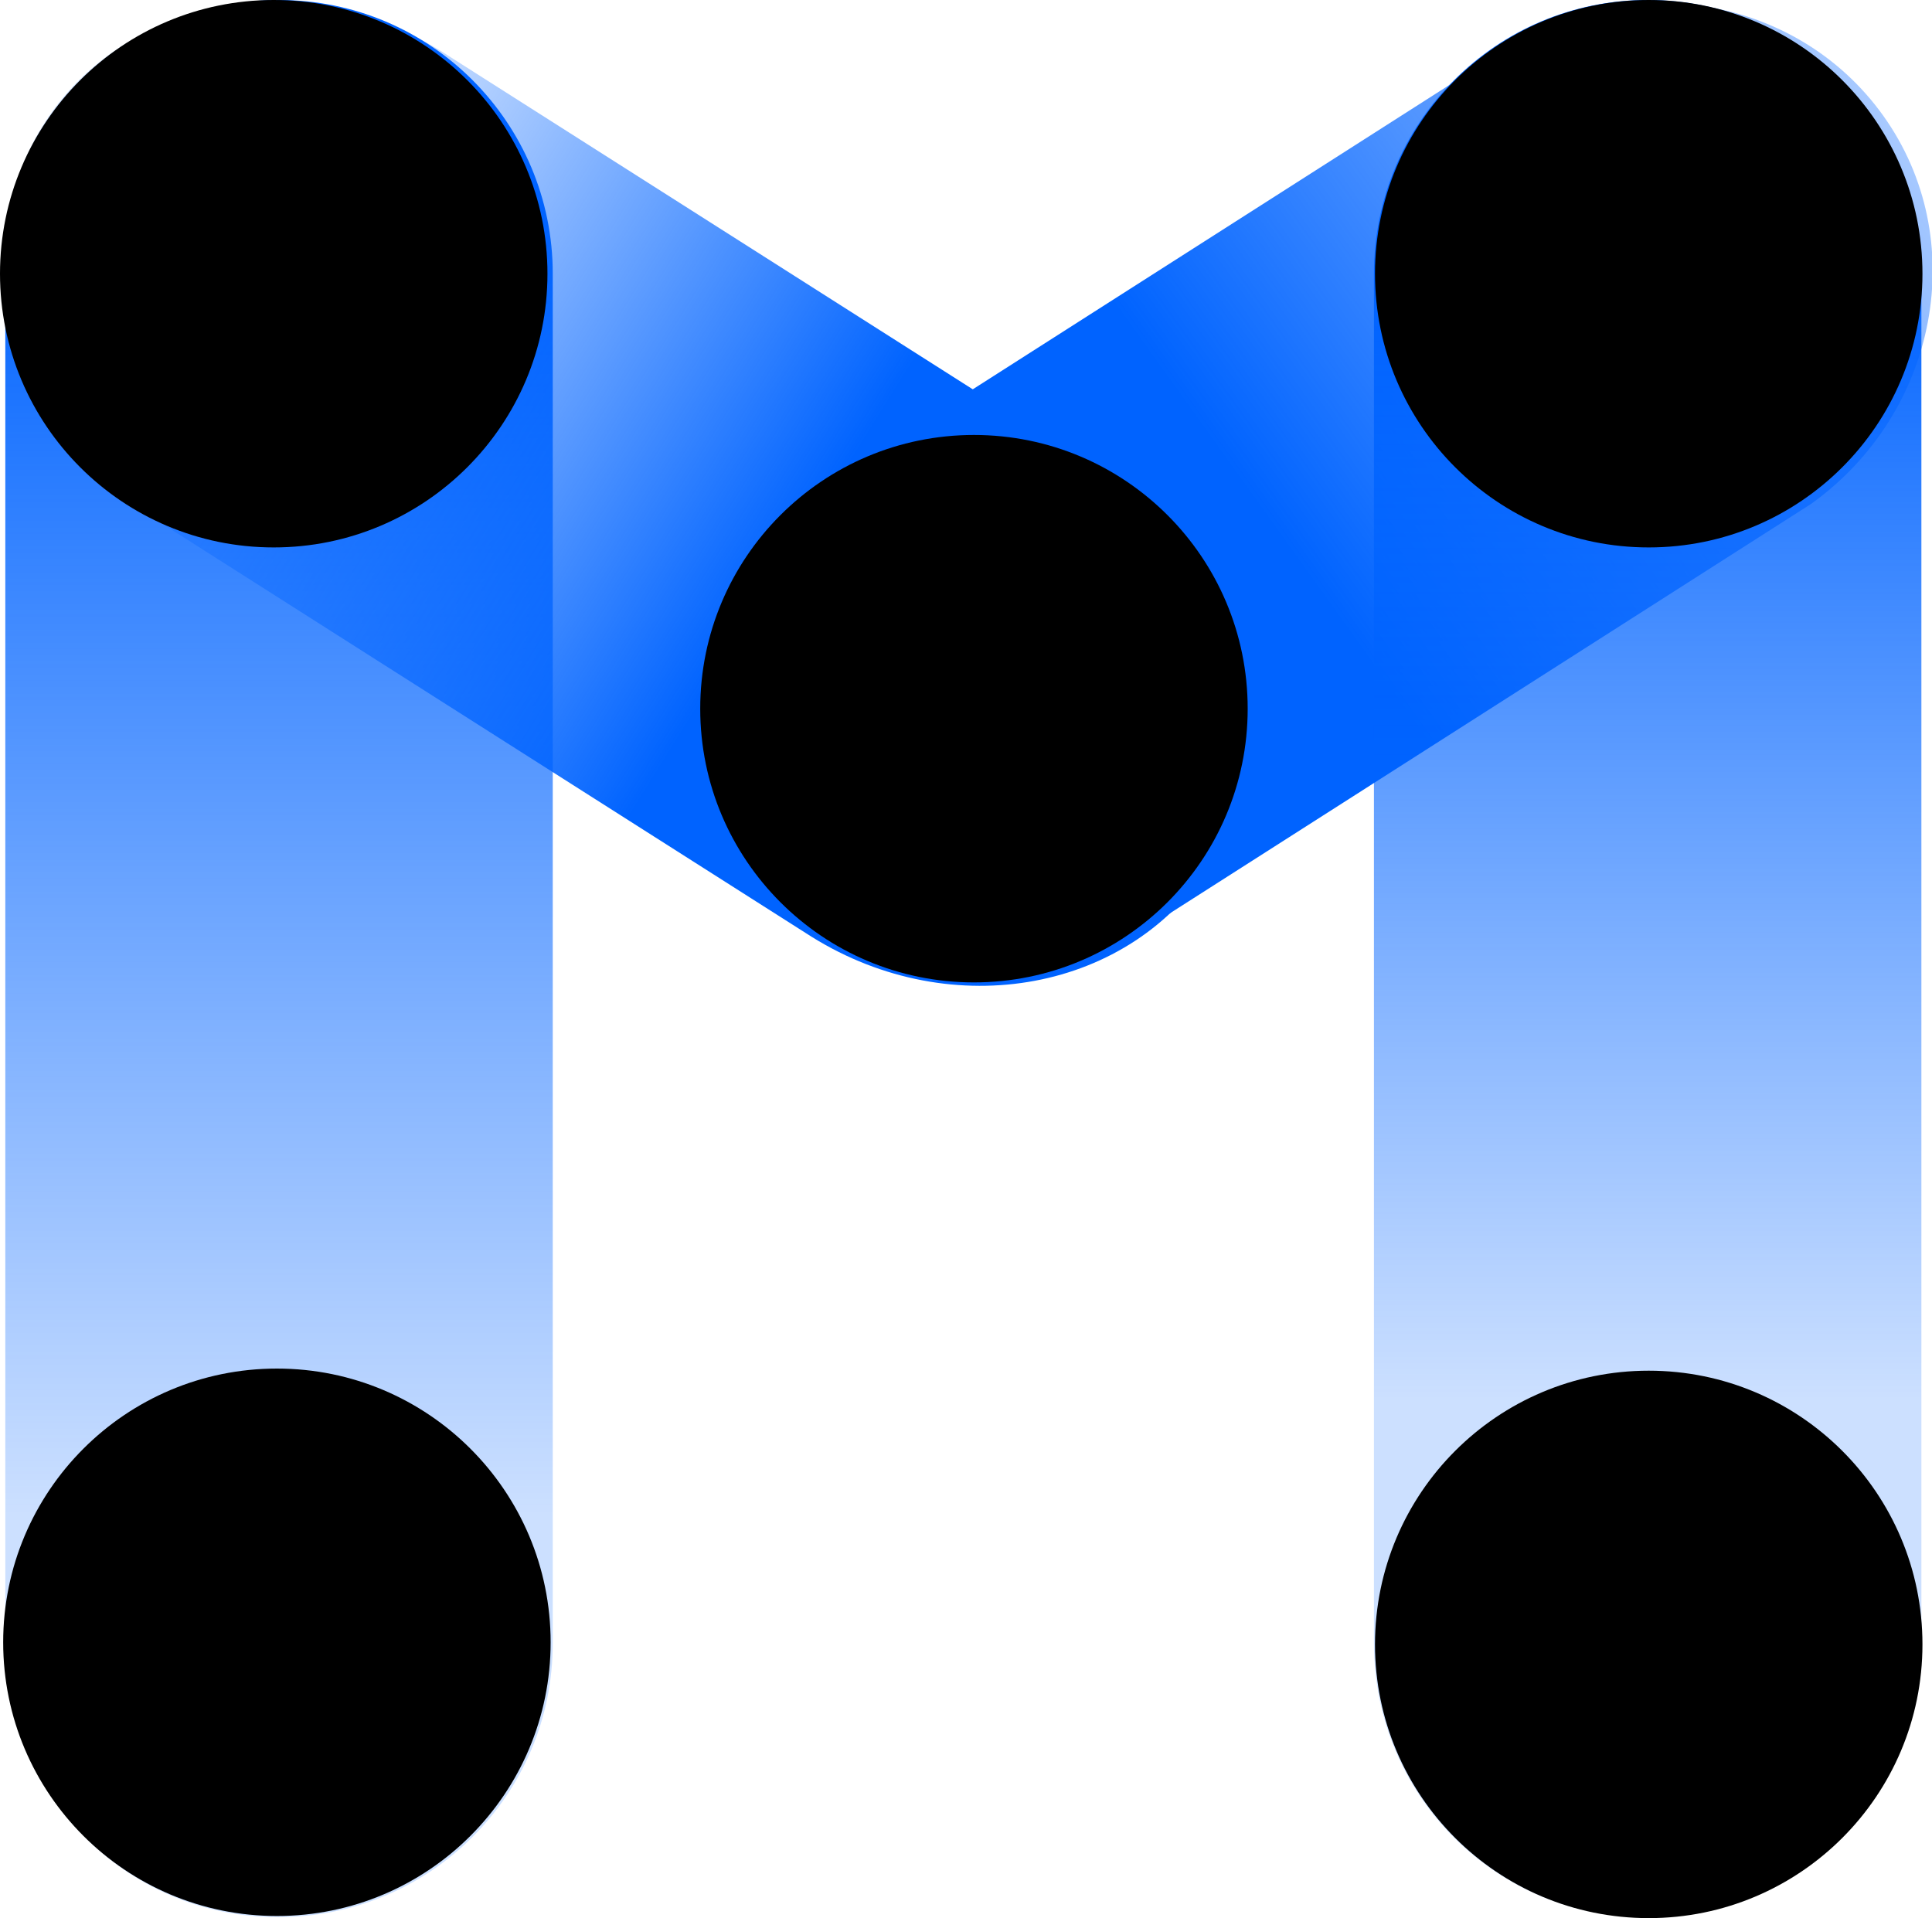 <?xml version="1.0" encoding="utf-8"?>
<!-- Generator: Adobe Illustrator 27.0.0, SVG Export Plug-In . SVG Version: 6.00 Build 0)  -->
<svg version="1.1" id="图层_1" xmlns="http://www.w3.org/2000/svg" xmlns:xlink="http://www.w3.org/1999/xlink" x="0px" y="0px"
	 viewBox="0 0 182.1 180.8" style="enable-background:new 0 0 182.1 180.8;" xml:space="preserve">
<style type="text/css">
	.st0{fill:url(#SVGID_1_);}
	.st1{fill:url(#SVGID_00000075864770005998375590000015296870493393004453_);}
	.st2{fill:url(#SVGID_00000116211560005680501120000012047724138131584952_);}
	.st3{fill:url(#SVGID_00000106856647995480818930000009912763026878265264_);}
</style>
<linearGradient id="SVGID_1_" gradientUnits="userSpaceOnUse" x1="832.81" y1="-981.753" x2="1013.59" y2="-981.753" gradientTransform="matrix(6.123234e-17 -1 1 6.123234e-17 1008.038 1013.59)">
	<stop  offset="0.21" style="stop-color:#0063FF;stop-opacity:0.2"/>
	<stop  offset="0.89" style="stop-color:#0063FF"/>
</linearGradient>
<path class="st0" d="M0.5,154.9V25.8C0.5,11.6,12,0,26.3,0l0,0c14.3,0,25.8,11.6,25.8,25.8v129.1c0,14.3-11.6,25.8-25.8,25.8l0,0
	C12,180.8,0.5,169.2,0.5,154.9z"/>
<linearGradient id="SVGID_00000049901431440599797570000007909776027494578101_" gradientUnits="userSpaceOnUse" x1="9984.604" y1="5253.792" x2="10108.085" y2="5253.792" gradientTransform="matrix(-0.84 0.6 0.58 0.81 5551.092 -10261.945)">
	<stop  offset="0.22" style="stop-color:#0063FF;stop-opacity:0.2"/>
	<stop  offset="0.88" style="stop-color:#0063FF"/>
</linearGradient>
<path style="fill:url(#SVGID_00000049901431440599797570000007909776027494578101_);" d="M77.9,45.5l62.8-40.1
	c12-8.6,28.5-6.1,36.8,5.5l0,0c8.3,11.6,5.2,28-6.8,36.6l-62.8,40.1c-12,8.6-28.5,6.1-36.8-5.5V82C62.8,70.4,65.8,54.1,77.9,45.5z"
	/>
<linearGradient id="SVGID_00000129183407272632780700000001121358131192498348_" gradientUnits="userSpaceOnUse" x1="1699.828" y1="11004.859" x2="1818.608" y2="11004.859" gradientTransform="matrix(0.93 0.58 -0.53 0.85 4242.857 -10335.866)">
	<stop  offset="0.31" style="stop-color:#0063FF;stop-opacity:0.2"/>
	<stop  offset="0.74" style="stop-color:#0063FF"/>
</linearGradient>
<path style="fill:url(#SVGID_00000129183407272632780700000001121358131192498348_);" d="M103.8,44.4L41.7,4.9
	C28.4-3.4,11.5-0.2,4,11.9l0,0C-3.5,24,1.1,40.5,14.4,48.8l62.1,39.5c13.3,8.3,30.2,5.1,37.7-7v-0.1
	C121.8,69.1,117.1,52.6,103.8,44.4z"/>
<linearGradient id="SVGID_00000129897004519655504600000011258115438118699936_" gradientUnits="userSpaceOnUse" x1="1456.61" y1="-981.553" x2="1637.39" y2="-981.553" gradientTransform="matrix(6.123234e-17 -1 1 6.123234e-17 1136.839 1637.39)">
	<stop  offset="0.27" style="stop-color:#0063FF;stop-opacity:0.2"/>
	<stop  offset="0.88" style="stop-color:#0063FF"/>
</linearGradient>
<path style="fill:url(#SVGID_00000129897004519655504600000011258115438118699936_);" d="M129.5,154.9V25.8
	C129.5,11.6,141,0,155.3,0l0,0c14.3,0,25.8,11.6,25.8,25.8v129.1c0,14.3-11.6,25.8-25.8,25.8l0,0C141,180.8,129.5,169.2,129.5,154.9
	z"/>
<circle cx="26.1" cy="154.8" r="25.8"/>
<circle cx="155.4" cy="155" r="25.8"/>
<circle cx="91.8" cy="66.8" r="25.8"/>
<circle cx="25.8" cy="25.8" r="25.8"/>
<circle cx="155.4" cy="25.8" r="25.8"/>
</svg>
